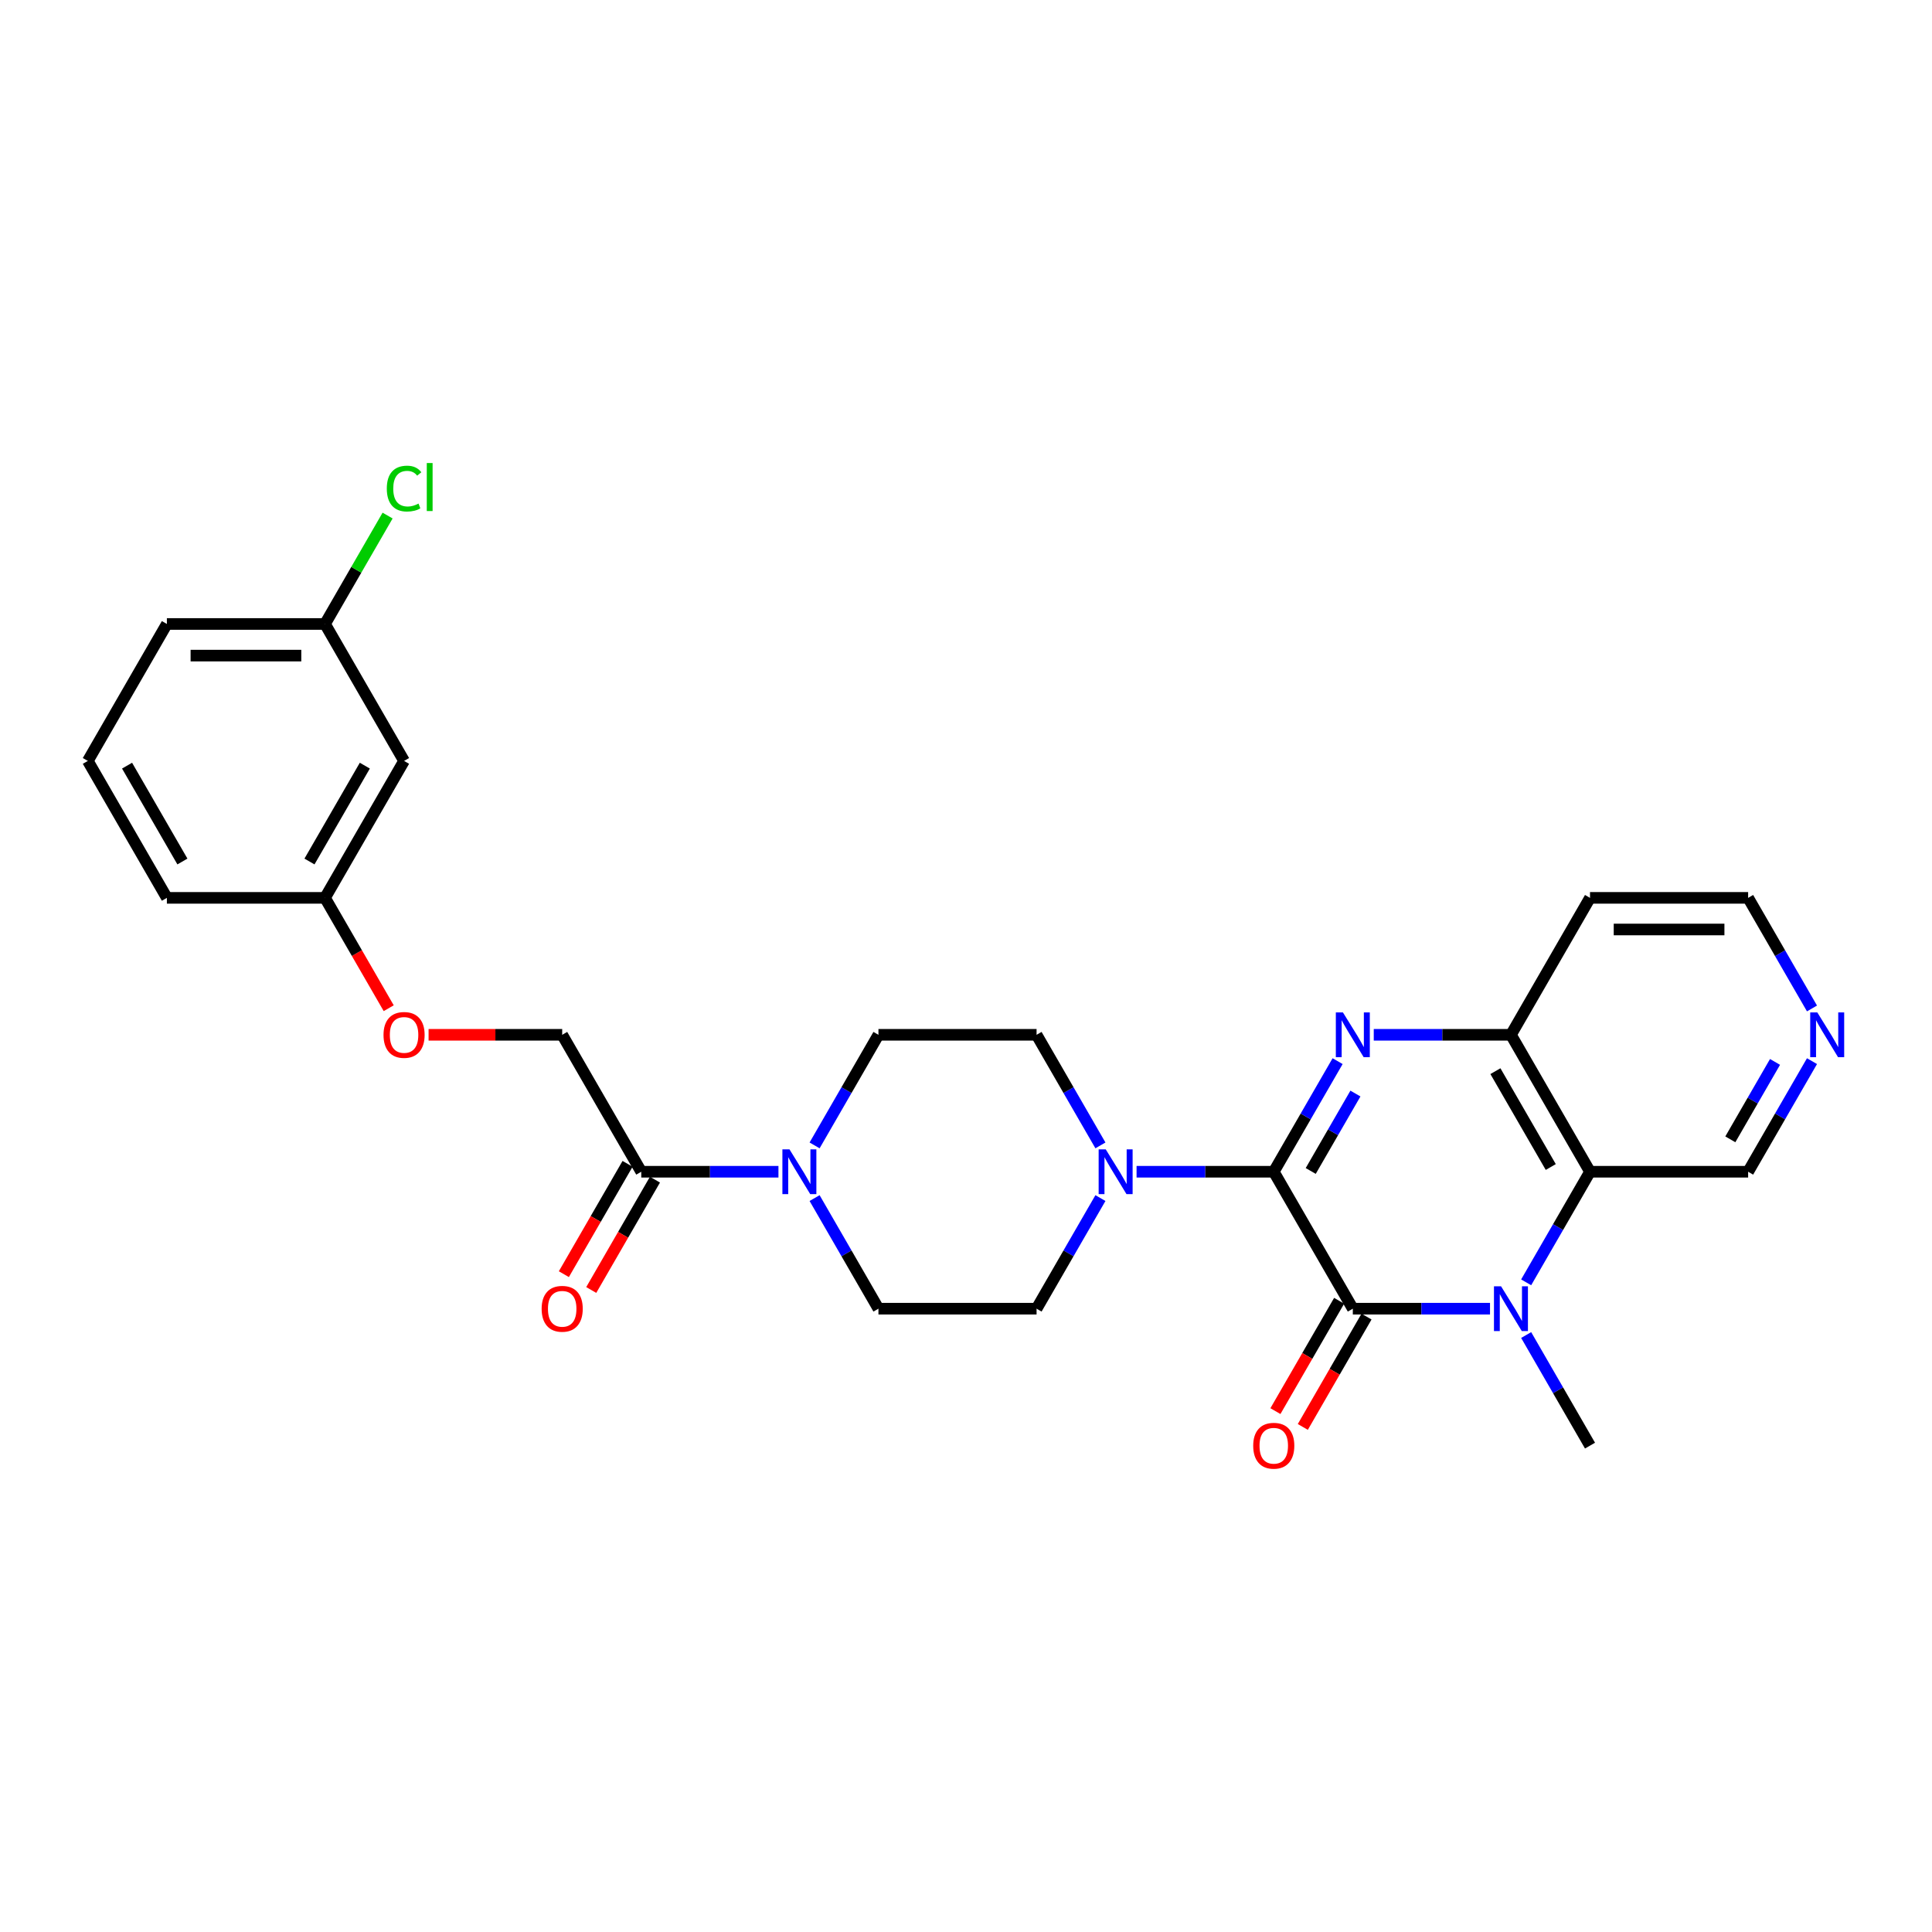 <?xml version='1.0' encoding='iso-8859-1'?>
<svg version='1.1' baseProfile='full'
              xmlns='http://www.w3.org/2000/svg'
                      xmlns:rdkit='http://www.rdkit.org/xml'
                      xmlns:xlink='http://www.w3.org/1999/xlink'
                  xml:space='preserve'
width='1000px' height='1000px' viewBox='0 0 1000 1000'>
<!-- END OF HEADER -->
<rect style='opacity:1.0;fill:#FFFFFF;stroke:none' width='1000' height='1000' x='0' y='0'> </rect>
<path class='bond-0' d='M 659.296,606.492 L 700.219,677.373' style='fill:none;fill-rule:evenodd;stroke:#000000;stroke-width:6px;stroke-linecap:butt;stroke-linejoin:miter;stroke-opacity:1' />
<path class='bond-1' d='M 659.296,606.492 L 675.821,577.87' style='fill:none;fill-rule:evenodd;stroke:#000000;stroke-width:6px;stroke-linecap:butt;stroke-linejoin:miter;stroke-opacity:1' />
<path class='bond-1' d='M 675.821,577.87 L 692.346,549.247' style='fill:none;fill-rule:evenodd;stroke:#0000FF;stroke-width:6px;stroke-linecap:butt;stroke-linejoin:miter;stroke-opacity:1' />
<path class='bond-1' d='M 678.43,606.09 L 689.997,586.054' style='fill:none;fill-rule:evenodd;stroke:#000000;stroke-width:6px;stroke-linecap:butt;stroke-linejoin:miter;stroke-opacity:1' />
<path class='bond-1' d='M 689.997,586.054 L 701.565,566.019' style='fill:none;fill-rule:evenodd;stroke:#0000FF;stroke-width:6px;stroke-linecap:butt;stroke-linejoin:miter;stroke-opacity:1' />
<path class='bond-4' d='M 659.296,606.492 L 623.791,606.492' style='fill:none;fill-rule:evenodd;stroke:#000000;stroke-width:6px;stroke-linecap:butt;stroke-linejoin:miter;stroke-opacity:1' />
<path class='bond-4' d='M 623.791,606.492 L 588.287,606.492' style='fill:none;fill-rule:evenodd;stroke:#0000FF;stroke-width:6px;stroke-linecap:butt;stroke-linejoin:miter;stroke-opacity:1' />
<path class='bond-2' d='M 700.219,677.373 L 735.723,677.373' style='fill:none;fill-rule:evenodd;stroke:#000000;stroke-width:6px;stroke-linecap:butt;stroke-linejoin:miter;stroke-opacity:1' />
<path class='bond-2' d='M 735.723,677.373 L 771.228,677.373' style='fill:none;fill-rule:evenodd;stroke:#0000FF;stroke-width:6px;stroke-linecap:butt;stroke-linejoin:miter;stroke-opacity:1' />
<path class='bond-8' d='M 693.131,673.28 L 676.643,701.837' style='fill:none;fill-rule:evenodd;stroke:#000000;stroke-width:6px;stroke-linecap:butt;stroke-linejoin:miter;stroke-opacity:1' />
<path class='bond-8' d='M 676.643,701.837 L 660.156,730.394' style='fill:none;fill-rule:evenodd;stroke:#FF0000;stroke-width:6px;stroke-linecap:butt;stroke-linejoin:miter;stroke-opacity:1' />
<path class='bond-8' d='M 707.307,681.465 L 690.819,710.022' style='fill:none;fill-rule:evenodd;stroke:#000000;stroke-width:6px;stroke-linecap:butt;stroke-linejoin:miter;stroke-opacity:1' />
<path class='bond-8' d='M 690.819,710.022 L 674.332,738.579' style='fill:none;fill-rule:evenodd;stroke:#FF0000;stroke-width:6px;stroke-linecap:butt;stroke-linejoin:miter;stroke-opacity:1' />
<path class='bond-5' d='M 711.055,535.612 L 746.56,535.612' style='fill:none;fill-rule:evenodd;stroke:#0000FF;stroke-width:6px;stroke-linecap:butt;stroke-linejoin:miter;stroke-opacity:1' />
<path class='bond-5' d='M 746.56,535.612 L 782.064,535.612' style='fill:none;fill-rule:evenodd;stroke:#000000;stroke-width:6px;stroke-linecap:butt;stroke-linejoin:miter;stroke-opacity:1' />
<path class='bond-20' d='M 789.937,691.008 L 806.462,719.631' style='fill:none;fill-rule:evenodd;stroke:#0000FF;stroke-width:6px;stroke-linecap:butt;stroke-linejoin:miter;stroke-opacity:1' />
<path class='bond-20' d='M 806.462,719.631 L 822.987,748.253' style='fill:none;fill-rule:evenodd;stroke:#000000;stroke-width:6px;stroke-linecap:butt;stroke-linejoin:miter;stroke-opacity:1' />
<path class='bond-29' d='M 789.937,663.737 L 806.462,635.115' style='fill:none;fill-rule:evenodd;stroke:#0000FF;stroke-width:6px;stroke-linecap:butt;stroke-linejoin:miter;stroke-opacity:1' />
<path class='bond-29' d='M 806.462,635.115 L 822.987,606.492' style='fill:none;fill-rule:evenodd;stroke:#000000;stroke-width:6px;stroke-linecap:butt;stroke-linejoin:miter;stroke-opacity:1' />
<path class='bond-3' d='M 822.987,606.492 L 782.064,535.612' style='fill:none;fill-rule:evenodd;stroke:#000000;stroke-width:6px;stroke-linecap:butt;stroke-linejoin:miter;stroke-opacity:1' />
<path class='bond-3' d='M 802.672,604.045 L 774.027,554.429' style='fill:none;fill-rule:evenodd;stroke:#000000;stroke-width:6px;stroke-linecap:butt;stroke-linejoin:miter;stroke-opacity:1' />
<path class='bond-19' d='M 822.987,606.492 L 904.832,606.492' style='fill:none;fill-rule:evenodd;stroke:#000000;stroke-width:6px;stroke-linecap:butt;stroke-linejoin:miter;stroke-opacity:1' />
<path class='bond-9' d='M 569.578,592.857 L 553.053,564.234' style='fill:none;fill-rule:evenodd;stroke:#0000FF;stroke-width:6px;stroke-linecap:butt;stroke-linejoin:miter;stroke-opacity:1' />
<path class='bond-9' d='M 553.053,564.234 L 536.528,535.612' style='fill:none;fill-rule:evenodd;stroke:#000000;stroke-width:6px;stroke-linecap:butt;stroke-linejoin:miter;stroke-opacity:1' />
<path class='bond-10' d='M 569.578,620.128 L 553.053,648.75' style='fill:none;fill-rule:evenodd;stroke:#0000FF;stroke-width:6px;stroke-linecap:butt;stroke-linejoin:miter;stroke-opacity:1' />
<path class='bond-10' d='M 553.053,648.75 L 536.528,677.373' style='fill:none;fill-rule:evenodd;stroke:#000000;stroke-width:6px;stroke-linecap:butt;stroke-linejoin:miter;stroke-opacity:1' />
<path class='bond-18' d='M 782.064,535.612 L 822.987,464.732' style='fill:none;fill-rule:evenodd;stroke:#000000;stroke-width:6px;stroke-linecap:butt;stroke-linejoin:miter;stroke-opacity:1' />
<path class='bond-6' d='M 421.632,592.857 L 438.157,564.234' style='fill:none;fill-rule:evenodd;stroke:#0000FF;stroke-width:6px;stroke-linecap:butt;stroke-linejoin:miter;stroke-opacity:1' />
<path class='bond-6' d='M 438.157,564.234 L 454.682,535.612' style='fill:none;fill-rule:evenodd;stroke:#000000;stroke-width:6px;stroke-linecap:butt;stroke-linejoin:miter;stroke-opacity:1' />
<path class='bond-7' d='M 402.923,606.492 L 367.418,606.492' style='fill:none;fill-rule:evenodd;stroke:#0000FF;stroke-width:6px;stroke-linecap:butt;stroke-linejoin:miter;stroke-opacity:1' />
<path class='bond-7' d='M 367.418,606.492 L 331.914,606.492' style='fill:none;fill-rule:evenodd;stroke:#000000;stroke-width:6px;stroke-linecap:butt;stroke-linejoin:miter;stroke-opacity:1' />
<path class='bond-28' d='M 421.632,620.128 L 438.157,648.75' style='fill:none;fill-rule:evenodd;stroke:#0000FF;stroke-width:6px;stroke-linecap:butt;stroke-linejoin:miter;stroke-opacity:1' />
<path class='bond-28' d='M 438.157,648.75 L 454.682,677.373' style='fill:none;fill-rule:evenodd;stroke:#000000;stroke-width:6px;stroke-linecap:butt;stroke-linejoin:miter;stroke-opacity:1' />
<path class='bond-13' d='M 331.914,606.492 L 290.991,535.612' style='fill:none;fill-rule:evenodd;stroke:#000000;stroke-width:6px;stroke-linecap:butt;stroke-linejoin:miter;stroke-opacity:1' />
<path class='bond-14' d='M 324.826,602.4 L 308.338,630.957' style='fill:none;fill-rule:evenodd;stroke:#000000;stroke-width:6px;stroke-linecap:butt;stroke-linejoin:miter;stroke-opacity:1' />
<path class='bond-14' d='M 308.338,630.957 L 291.851,659.514' style='fill:none;fill-rule:evenodd;stroke:#FF0000;stroke-width:6px;stroke-linecap:butt;stroke-linejoin:miter;stroke-opacity:1' />
<path class='bond-14' d='M 339.002,610.585 L 322.515,639.142' style='fill:none;fill-rule:evenodd;stroke:#000000;stroke-width:6px;stroke-linecap:butt;stroke-linejoin:miter;stroke-opacity:1' />
<path class='bond-14' d='M 322.515,639.142 L 306.027,667.698' style='fill:none;fill-rule:evenodd;stroke:#FF0000;stroke-width:6px;stroke-linecap:butt;stroke-linejoin:miter;stroke-opacity:1' />
<path class='bond-12' d='M 536.528,535.612 L 454.682,535.612' style='fill:none;fill-rule:evenodd;stroke:#000000;stroke-width:6px;stroke-linecap:butt;stroke-linejoin:miter;stroke-opacity:1' />
<path class='bond-11' d='M 536.528,677.373 L 454.682,677.373' style='fill:none;fill-rule:evenodd;stroke:#000000;stroke-width:6px;stroke-linecap:butt;stroke-linejoin:miter;stroke-opacity:1' />
<path class='bond-17' d='M 290.991,535.612 L 256.411,535.612' style='fill:none;fill-rule:evenodd;stroke:#000000;stroke-width:6px;stroke-linecap:butt;stroke-linejoin:miter;stroke-opacity:1' />
<path class='bond-17' d='M 256.411,535.612 L 221.832,535.612' style='fill:none;fill-rule:evenodd;stroke:#FF0000;stroke-width:6px;stroke-linecap:butt;stroke-linejoin:miter;stroke-opacity:1' />
<path class='bond-15' d='M 937.883,549.247 L 921.358,577.87' style='fill:none;fill-rule:evenodd;stroke:#0000FF;stroke-width:6px;stroke-linecap:butt;stroke-linejoin:miter;stroke-opacity:1' />
<path class='bond-15' d='M 921.358,577.87 L 904.832,606.492' style='fill:none;fill-rule:evenodd;stroke:#000000;stroke-width:6px;stroke-linecap:butt;stroke-linejoin:miter;stroke-opacity:1' />
<path class='bond-15' d='M 918.749,549.65 L 907.182,569.685' style='fill:none;fill-rule:evenodd;stroke:#0000FF;stroke-width:6px;stroke-linecap:butt;stroke-linejoin:miter;stroke-opacity:1' />
<path class='bond-15' d='M 907.182,569.685 L 895.614,589.721' style='fill:none;fill-rule:evenodd;stroke:#000000;stroke-width:6px;stroke-linecap:butt;stroke-linejoin:miter;stroke-opacity:1' />
<path class='bond-30' d='M 937.883,521.977 L 921.358,493.354' style='fill:none;fill-rule:evenodd;stroke:#0000FF;stroke-width:6px;stroke-linecap:butt;stroke-linejoin:miter;stroke-opacity:1' />
<path class='bond-30' d='M 921.358,493.354 L 904.832,464.732' style='fill:none;fill-rule:evenodd;stroke:#000000;stroke-width:6px;stroke-linecap:butt;stroke-linejoin:miter;stroke-opacity:1' />
<path class='bond-16' d='M 209.146,393.851 L 168.223,464.732' style='fill:none;fill-rule:evenodd;stroke:#000000;stroke-width:6px;stroke-linecap:butt;stroke-linejoin:miter;stroke-opacity:1' />
<path class='bond-16' d='M 188.831,396.299 L 160.185,445.915' style='fill:none;fill-rule:evenodd;stroke:#000000;stroke-width:6px;stroke-linecap:butt;stroke-linejoin:miter;stroke-opacity:1' />
<path class='bond-22' d='M 209.146,393.851 L 168.223,322.971' style='fill:none;fill-rule:evenodd;stroke:#000000;stroke-width:6px;stroke-linecap:butt;stroke-linejoin:miter;stroke-opacity:1' />
<path class='bond-21' d='M 201.198,521.846 L 184.71,493.289' style='fill:none;fill-rule:evenodd;stroke:#FF0000;stroke-width:6px;stroke-linecap:butt;stroke-linejoin:miter;stroke-opacity:1' />
<path class='bond-21' d='M 184.71,493.289 L 168.223,464.732' style='fill:none;fill-rule:evenodd;stroke:#000000;stroke-width:6px;stroke-linecap:butt;stroke-linejoin:miter;stroke-opacity:1' />
<path class='bond-24' d='M 822.987,464.732 L 904.832,464.732' style='fill:none;fill-rule:evenodd;stroke:#000000;stroke-width:6px;stroke-linecap:butt;stroke-linejoin:miter;stroke-opacity:1' />
<path class='bond-24' d='M 835.264,481.101 L 892.556,481.101' style='fill:none;fill-rule:evenodd;stroke:#000000;stroke-width:6px;stroke-linecap:butt;stroke-linejoin:miter;stroke-opacity:1' />
<path class='bond-26' d='M 168.223,464.732 L 86.377,464.732' style='fill:none;fill-rule:evenodd;stroke:#000000;stroke-width:6px;stroke-linecap:butt;stroke-linejoin:miter;stroke-opacity:1' />
<path class='bond-23' d='M 168.223,322.971 L 184.422,294.913' style='fill:none;fill-rule:evenodd;stroke:#000000;stroke-width:6px;stroke-linecap:butt;stroke-linejoin:miter;stroke-opacity:1' />
<path class='bond-23' d='M 184.422,294.913 L 200.621,266.856' style='fill:none;fill-rule:evenodd;stroke:#00CC00;stroke-width:6px;stroke-linecap:butt;stroke-linejoin:miter;stroke-opacity:1' />
<path class='bond-31' d='M 168.223,322.971 L 86.377,322.971' style='fill:none;fill-rule:evenodd;stroke:#000000;stroke-width:6px;stroke-linecap:butt;stroke-linejoin:miter;stroke-opacity:1' />
<path class='bond-31' d='M 155.946,339.34 L 98.654,339.34' style='fill:none;fill-rule:evenodd;stroke:#000000;stroke-width:6px;stroke-linecap:butt;stroke-linejoin:miter;stroke-opacity:1' />
<path class='bond-25' d='M 45.455,393.851 L 86.377,464.732' style='fill:none;fill-rule:evenodd;stroke:#000000;stroke-width:6px;stroke-linecap:butt;stroke-linejoin:miter;stroke-opacity:1' />
<path class='bond-25' d='M 65.769,396.299 L 94.415,445.915' style='fill:none;fill-rule:evenodd;stroke:#000000;stroke-width:6px;stroke-linecap:butt;stroke-linejoin:miter;stroke-opacity:1' />
<path class='bond-27' d='M 45.455,393.851 L 86.377,322.971' style='fill:none;fill-rule:evenodd;stroke:#000000;stroke-width:6px;stroke-linecap:butt;stroke-linejoin:miter;stroke-opacity:1' />
<path  class='atom-2' d='M 695.095 524.023
L 702.69 536.3
Q 703.443 537.511, 704.655 539.704
Q 705.866 541.898, 705.932 542.029
L 705.932 524.023
L 709.009 524.023
L 709.009 547.201
L 705.833 547.201
L 697.681 533.779
Q 696.732 532.207, 695.717 530.407
Q 694.735 528.606, 694.44 528.049
L 694.44 547.201
L 691.428 547.201
L 691.428 524.023
L 695.095 524.023
' fill='#0000FF'/>
<path  class='atom-3' d='M 776.941 665.783
L 784.536 678.06
Q 785.289 679.271, 786.5 681.465
Q 787.712 683.658, 787.777 683.789
L 787.777 665.783
L 790.854 665.783
L 790.854 688.962
L 787.679 688.962
L 779.527 675.539
Q 778.578 673.968, 777.563 672.167
Q 776.581 670.367, 776.286 669.81
L 776.286 688.962
L 773.274 688.962
L 773.274 665.783
L 776.941 665.783
' fill='#0000FF'/>
<path  class='atom-5' d='M 572.327 594.903
L 579.922 607.18
Q 580.675 608.391, 581.886 610.585
Q 583.098 612.778, 583.163 612.909
L 583.163 594.903
L 586.241 594.903
L 586.241 618.082
L 583.065 618.082
L 574.913 604.659
Q 573.964 603.088, 572.949 601.287
Q 571.967 599.486, 571.672 598.93
L 571.672 618.082
L 568.66 618.082
L 568.66 594.903
L 572.327 594.903
' fill='#0000FF'/>
<path  class='atom-7' d='M 408.636 594.903
L 416.231 607.18
Q 416.984 608.391, 418.195 610.585
Q 419.407 612.778, 419.472 612.909
L 419.472 594.903
L 422.55 594.903
L 422.55 618.082
L 419.374 618.082
L 411.222 604.659
Q 410.273 603.088, 409.258 601.287
Q 408.276 599.486, 407.981 598.93
L 407.981 618.082
L 404.969 618.082
L 404.969 594.903
L 408.636 594.903
' fill='#0000FF'/>
<path  class='atom-9' d='M 648.656 748.318
Q 648.656 742.753, 651.406 739.643
Q 654.156 736.533, 659.296 736.533
Q 664.436 736.533, 667.186 739.643
Q 669.936 742.753, 669.936 748.318
Q 669.936 753.949, 667.153 757.158
Q 664.37 760.333, 659.296 760.333
Q 654.189 760.333, 651.406 757.158
Q 648.656 753.982, 648.656 748.318
M 659.296 757.714
Q 662.832 757.714, 664.73 755.357
Q 666.662 752.967, 666.662 748.318
Q 666.662 743.768, 664.73 741.476
Q 662.832 739.152, 659.296 739.152
Q 655.76 739.152, 653.829 741.443
Q 651.93 743.735, 651.93 748.318
Q 651.93 753, 653.829 755.357
Q 655.76 757.714, 659.296 757.714
' fill='#FF0000'/>
<path  class='atom-15' d='M 280.351 677.438
Q 280.351 671.873, 283.101 668.762
Q 285.851 665.652, 290.991 665.652
Q 296.131 665.652, 298.881 668.762
Q 301.631 671.873, 301.631 677.438
Q 301.631 683.069, 298.848 686.277
Q 296.066 689.453, 290.991 689.453
Q 285.884 689.453, 283.101 686.277
Q 280.351 683.102, 280.351 677.438
M 290.991 686.834
Q 294.527 686.834, 296.426 684.477
Q 298.357 682.087, 298.357 677.438
Q 298.357 672.887, 296.426 670.596
Q 294.527 668.271, 290.991 668.271
Q 287.455 668.271, 285.524 670.563
Q 283.625 672.855, 283.625 677.438
Q 283.625 682.12, 285.524 684.477
Q 287.455 686.834, 290.991 686.834
' fill='#FF0000'/>
<path  class='atom-16' d='M 940.632 524.023
L 948.227 536.3
Q 948.98 537.511, 950.191 539.704
Q 951.403 541.898, 951.468 542.029
L 951.468 524.023
L 954.545 524.023
L 954.545 547.201
L 951.37 547.201
L 943.218 533.779
Q 942.269 532.207, 941.254 530.407
Q 940.272 528.606, 939.977 528.049
L 939.977 547.201
L 936.965 547.201
L 936.965 524.023
L 940.632 524.023
' fill='#0000FF'/>
<path  class='atom-18' d='M 198.506 535.678
Q 198.506 530.112, 201.256 527.002
Q 204.006 523.892, 209.146 523.892
Q 214.285 523.892, 217.035 527.002
Q 219.785 530.112, 219.785 535.678
Q 219.785 541.308, 217.003 544.517
Q 214.22 547.692, 209.146 547.692
Q 204.038 547.692, 201.256 544.517
Q 198.506 541.341, 198.506 535.678
M 209.146 545.073
Q 212.681 545.073, 214.58 542.716
Q 216.512 540.326, 216.512 535.678
Q 216.512 531.127, 214.58 528.835
Q 212.681 526.511, 209.146 526.511
Q 205.61 526.511, 203.678 528.802
Q 201.779 531.094, 201.779 535.678
Q 201.779 540.359, 203.678 542.716
Q 205.61 545.073, 209.146 545.073
' fill='#FF0000'/>
<path  class='atom-24' d='M 200.208 252.893
Q 200.208 247.131, 202.893 244.119
Q 205.61 241.074, 210.75 241.074
Q 215.53 241.074, 218.083 244.446
L 215.922 246.214
Q 214.056 243.759, 210.75 243.759
Q 207.247 243.759, 205.381 246.116
Q 203.547 248.441, 203.547 252.893
Q 203.547 257.476, 205.446 259.833
Q 207.378 262.191, 211.11 262.191
Q 213.663 262.191, 216.643 260.652
L 217.559 263.107
Q 216.348 263.893, 214.515 264.351
Q 212.681 264.81, 210.652 264.81
Q 205.61 264.81, 202.893 261.732
Q 200.208 258.655, 200.208 252.893
' fill='#00CC00'/>
<path  class='atom-24' d='M 220.899 239.667
L 223.911 239.667
L 223.911 264.515
L 220.899 264.515
L 220.899 239.667
' fill='#00CC00'/>
</svg>
